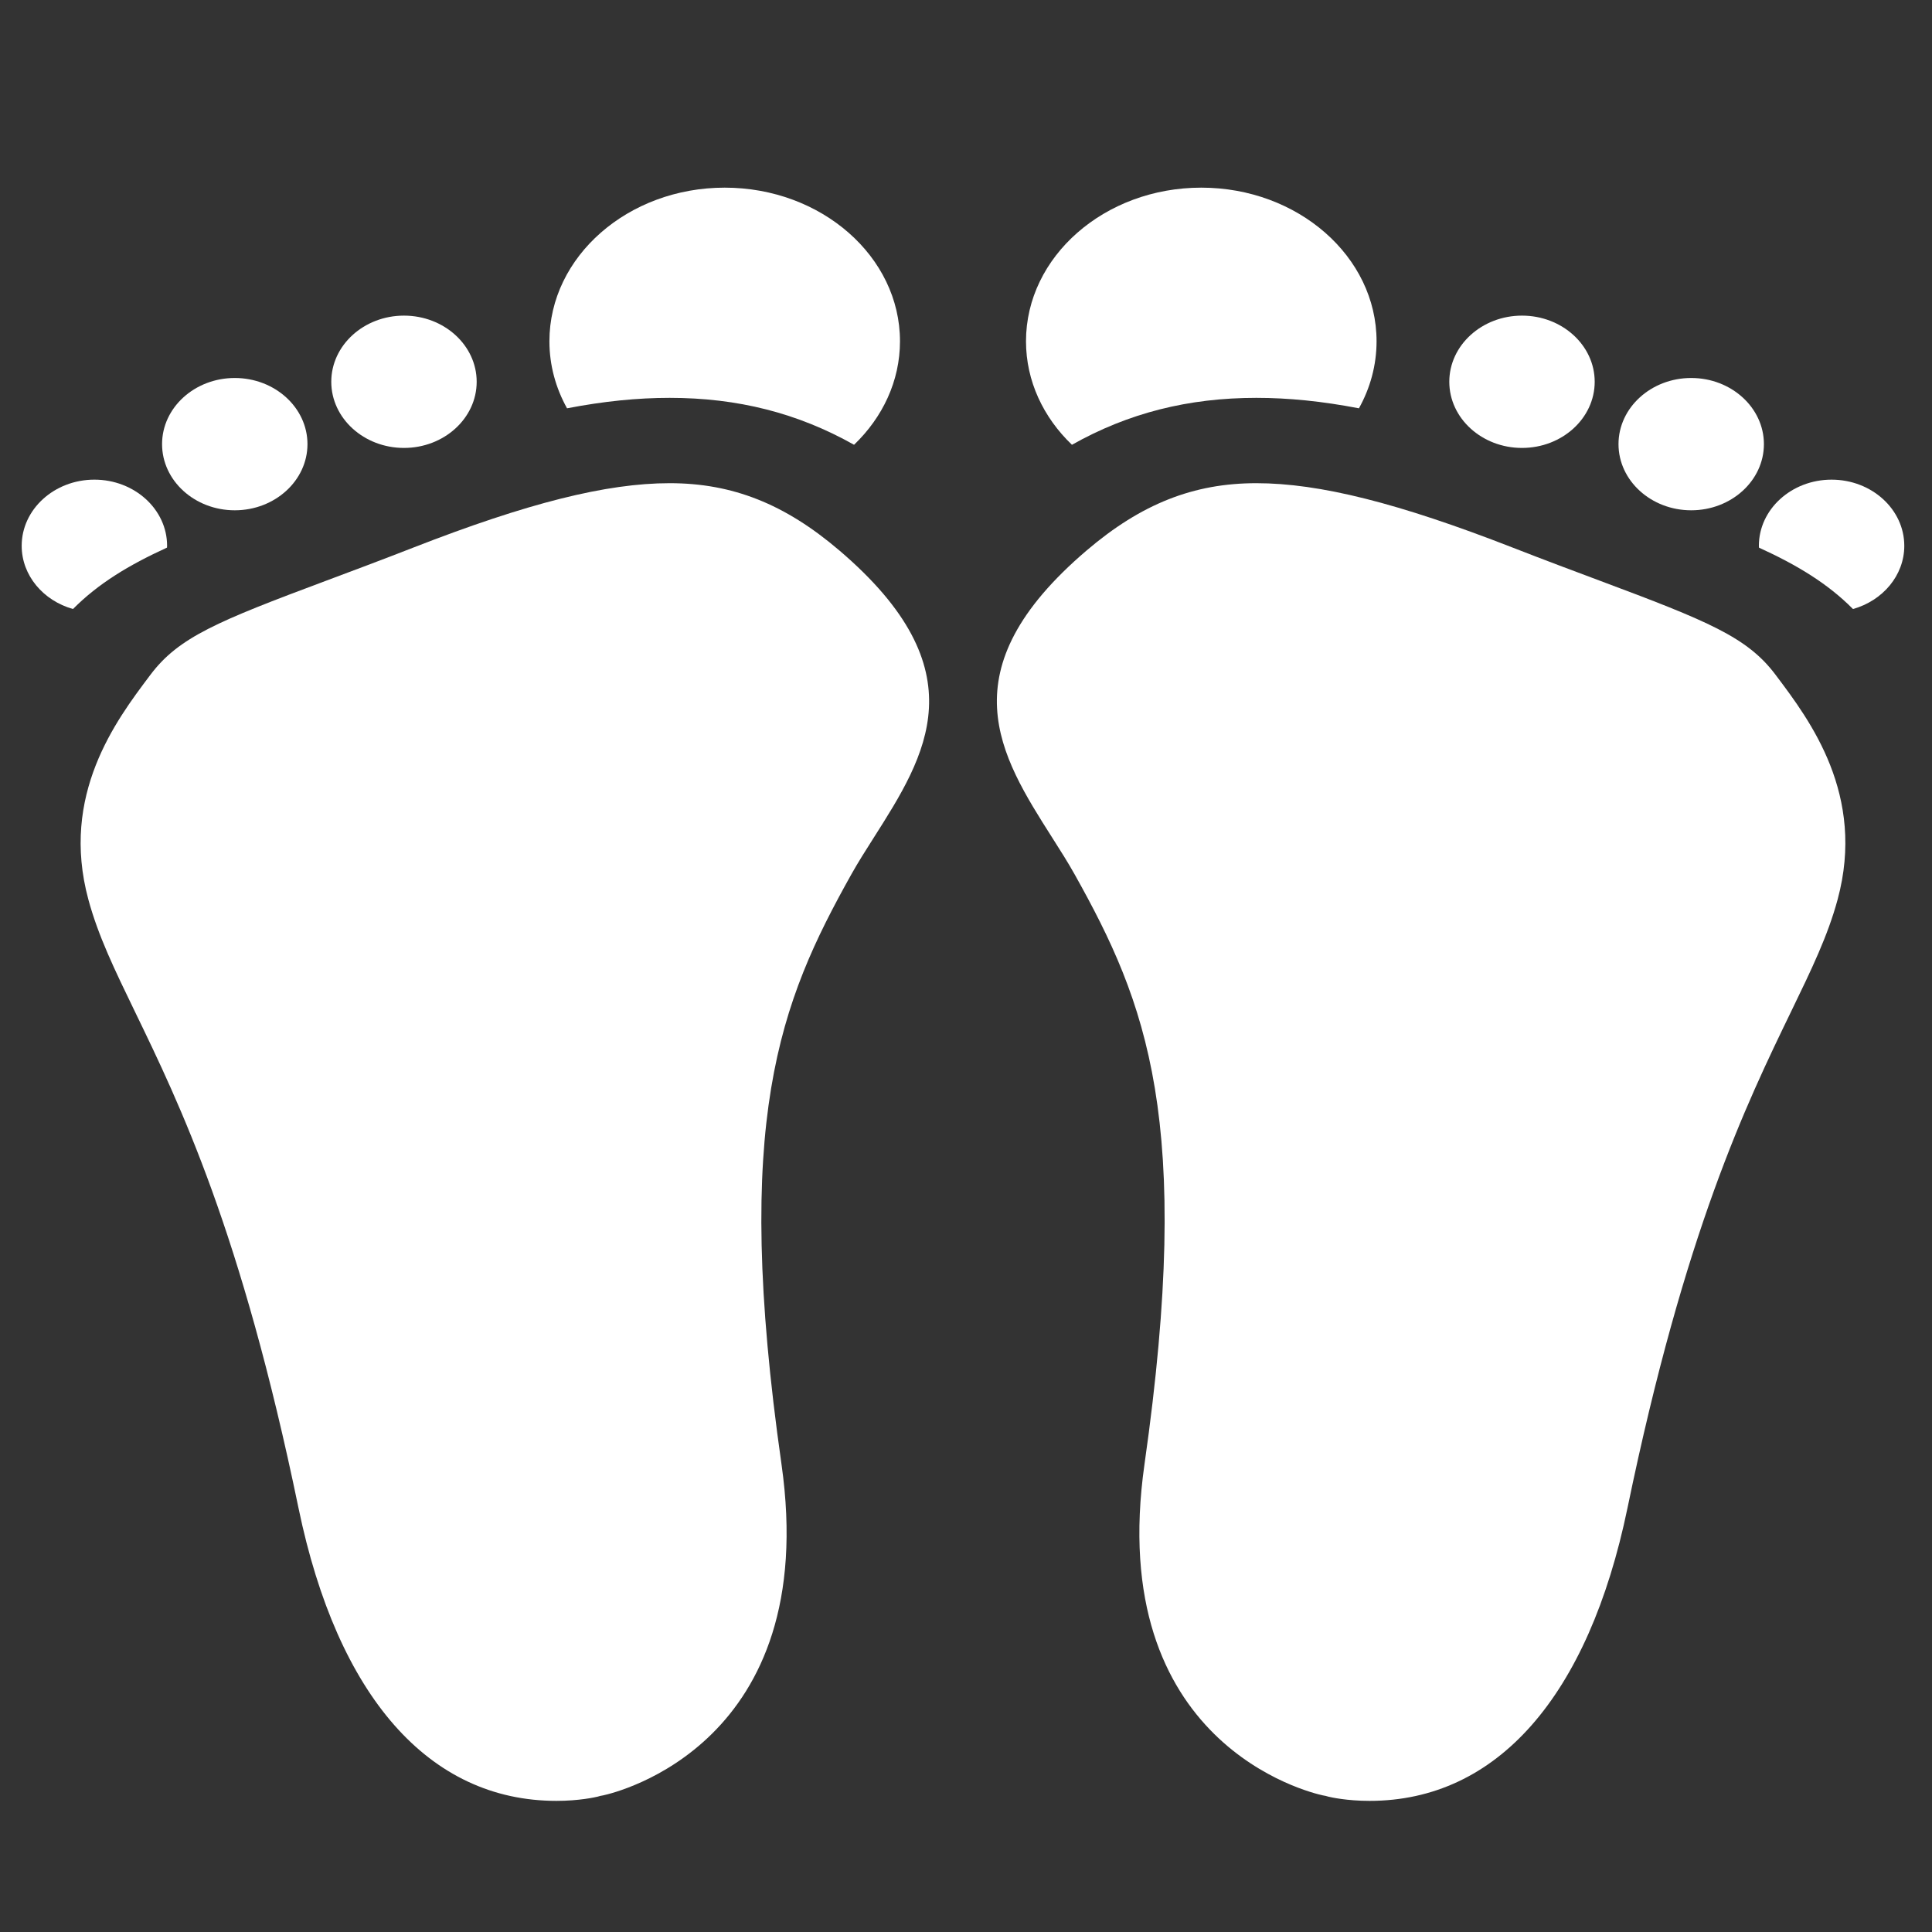 <?xml version="1.0" encoding="UTF-8" standalone="no"?>
<!-- Generator: Adobe Illustrator 19.0.0, SVG Export Plug-In . SVG Version: 6.00 Build 0)  -->

<svg
   xmlns:dc="http://purl.org/dc/elements/1.1/"
   xmlns:cc="http://creativecommons.org/ns#"
   xmlns:rdf="http://www.w3.org/1999/02/22-rdf-syntax-ns#"
   xmlns:svg="http://www.w3.org/2000/svg"
   xmlns="http://www.w3.org/2000/svg"
   xmlns:sodipodi="http://sodipodi.sourceforge.net/DTD/sodipodi-0.dtd"
   xmlns:inkscape="http://www.inkscape.org/namespaces/inkscape"
   version="1.1"
   id="Capa_1"
   x="0px"
   y="0px"
   viewBox="0 0 485.829 485.829"
   style="enable-background:new 0 0 485.829 485.829;"
   xml:space="preserve"
   width="512px"
   height="512px"
   sodipodi:docname="car-icon.svg"
   inkscape:version="0.92.1 r15371"><rect x="0" y="0" width="485.829" height="485.829" fill="#333333" stroke="none"/><defs
     id="defs59" /><sodipodi:namedview
     pagecolor="#ffffff"
     bordercolor="#666666"
     borderopacity="1"
     objecttolerance="10"
     gridtolerance="10"
     guidetolerance="10"
     inkscape:pageopacity="0"
     inkscape:pageshadow="2"
     inkscape:window-width="640"
     inkscape:window-height="480"
     id="namedview57"
     showgrid="false"
     inkscape:zoom="0.4609375"
     inkscape:cx="256"
     inkscape:cy="256"
     inkscape:window-x="0"
     inkscape:window-y="0"
     inkscape:window-maximized="0"
     inkscape:current-layer="Capa_1" /><g
     id="g24"
     transform="matrix(1.101,0,0,0.835,-25.291,47.187)"><g
       id="g22"><path
         d="m 76.591,97.167 c 9.156,0 16.605,-8.938 16.605,-19.923 0,-10.985 -7.449,-19.922 -16.605,-19.922 -9.156,0 -16.605,8.936 -16.605,19.922 0,10.985 7.45,19.923 16.605,19.923 z"
         id="path2"
         inkscape:connector-curvature="0"
         style="fill:#ffffff" /><path
         d="m 115.237,78.386 c 9.156,0 16.606,-8.938 16.606,-19.924 0,-10.985 -7.45,-19.922 -16.606,-19.922 -9.155,0 -16.604,8.937 -16.604,19.922 0,10.986 7.449,19.924 16.604,19.924 z"
         id="path4"
         inkscape:connector-curvature="0"
         style="fill:#ffffff" /><path
         d="m 175.919,89.003 c -14.41,0 -32.455,5.976 -58.507,19.374 -7.444,3.829 -14.101,7.11 -19.974,10.005 -24.758,12.206 -33.648,17.001 -40.091,28.289 l -0.202,0.354 c -7.653,13.405 -20.464,35.842 -13.991,67.361 2.245,10.938 5.935,20.979 10.606,33.694 10.256,27.914 24.302,66.144 37.38,149.512 8.926,56.901 29.852,88.237 58.924,88.237 5.206,0 8.846,-1.092 9.4,-1.268 0.553,-0.221 0.659,-0.252 1.249,-0.385 2.984,-0.844 49.846,-15.52 40.746,-99.74 -11.195,-103.622 -0.445,-138.993 15.965,-177.652 1.521,-3.584 3.264,-7.198 5.109,-11.024 11.941,-24.764 24.289,-50.37 -7.887,-86.532 C 202.202,95.241 190.258,89.003 175.919,89.003 Z"
         id="path6"
         inkscape:connector-curvature="0"
         style="fill:#ffffff" /><path
         d="m 175.919,63.304 c 15.514,0 29.234,4.56 42.113,14.133 6.513,-8.229 10.492,-19.178 10.492,-31.18 C 228.524,20.751 210.565,0 188.489,0 c -22.075,0 -40.034,20.751 -40.034,46.257 0,7.238 1.449,14.091 4.026,20.197 8.4,-2.135 16.078,-3.15 23.438,-3.15 z"
         id="path8"
         inkscape:connector-curvature="0"
         style="fill:#ffffff" /><path
         d="m 61.113,108.408 c 0.004,-0.184 0.023,-0.364 0.023,-0.549 0,-10.985 -7.449,-19.922 -16.606,-19.922 -9.155,0.001 -16.605,8.937 -16.605,19.922 0,8.945 4.94,16.529 11.718,19.039 5.748,-7.638 12.706,-13.214 21.47,-18.49 z"
         id="path10"
         inkscape:connector-curvature="0"
         style="fill:#ffffff" /><path
         d="m 409.237,97.167 c 9.156,0 16.605,-8.938 16.605,-19.923 0,-10.985 -7.449,-19.922 -16.605,-19.922 -9.156,0 -16.605,8.936 -16.605,19.922 0,10.985 7.45,19.923 16.605,19.923 z"
         id="path12"
         inkscape:connector-curvature="0"
         style="fill:#ffffff" /><path
         d="m 370.591,78.386 c 9.155,0 16.604,-8.938 16.604,-19.924 0,-10.985 -7.449,-19.922 -16.604,-19.922 -9.156,0 -16.606,8.937 -16.606,19.922 10e-4,10.986 7.45,19.924 16.606,19.924 z"
         id="path14"
         inkscape:connector-curvature="0"
         style="fill:#ffffff" /><path
         d="m 428.483,146.671 c -6.443,-11.288 -15.333,-16.083 -40.091,-28.289 -5.873,-2.895 -12.53,-6.176 -19.974,-10.005 -26.053,-13.398 -44.097,-19.374 -58.507,-19.374 -14.339,0 -26.283,6.238 -38.728,20.225 -32.176,36.162 -19.828,61.769 -7.887,86.532 1.845,3.826 3.588,7.44 5.109,11.024 16.41,38.659 27.161,74.03 15.965,177.652 -9.1,84.221 37.762,98.897 40.746,99.74 0.59,0.133 0.696,0.164 1.249,0.385 0.554,0.176 4.195,1.268 9.4,1.268 29.072,0 49.998,-31.336 58.924,-88.237 13.078,-83.368 27.124,-121.598 37.38,-149.512 4.671,-12.715 8.361,-22.757 10.606,-33.694 6.473,-31.52 -6.338,-53.956 -13.991,-67.361 z"
         id="path16"
         inkscape:connector-curvature="0"
         style="fill:#ffffff" /><path
         d="m 309.909,63.304 c 7.36,0 15.038,1.016 23.438,3.15 2.577,-6.106 4.026,-12.959 4.026,-20.197 C 337.374,20.751 319.414,0 297.339,0 c -22.074,0 -40.034,20.751 -40.034,46.257 0,12.002 3.979,22.951 10.492,31.18 12.879,-9.574 26.599,-14.133 42.112,-14.133 z"
         id="path18"
         inkscape:connector-curvature="0"
         style="fill:#ffffff" /><path
         d="m 441.297,87.938 c -9.156,0 -16.605,8.937 -16.605,19.922 0,0.185 0.019,0.365 0.023,0.549 8.764,5.275 15.723,10.852 21.471,18.49 6.778,-2.51 11.718,-10.094 11.718,-19.039 0,-10.986 -7.449,-19.922 -16.607,-19.922 z"
         id="path20"
         inkscape:connector-curvature="0"
         style="fill:#ffffff" /></g></g><g
     id="g26" /><g
     id="g28" /><g
     id="g30" /><g
     id="g32" /><g
     id="g34" /><g
     id="g36" /><g
     id="g38" /><g
     id="g40" /><g
     id="g42" /><g
     id="g44" /><g
     id="g46" /><g
     id="g48" /><g
     id="g50" /><g
     id="g52" /><g
     id="g54" /></svg>